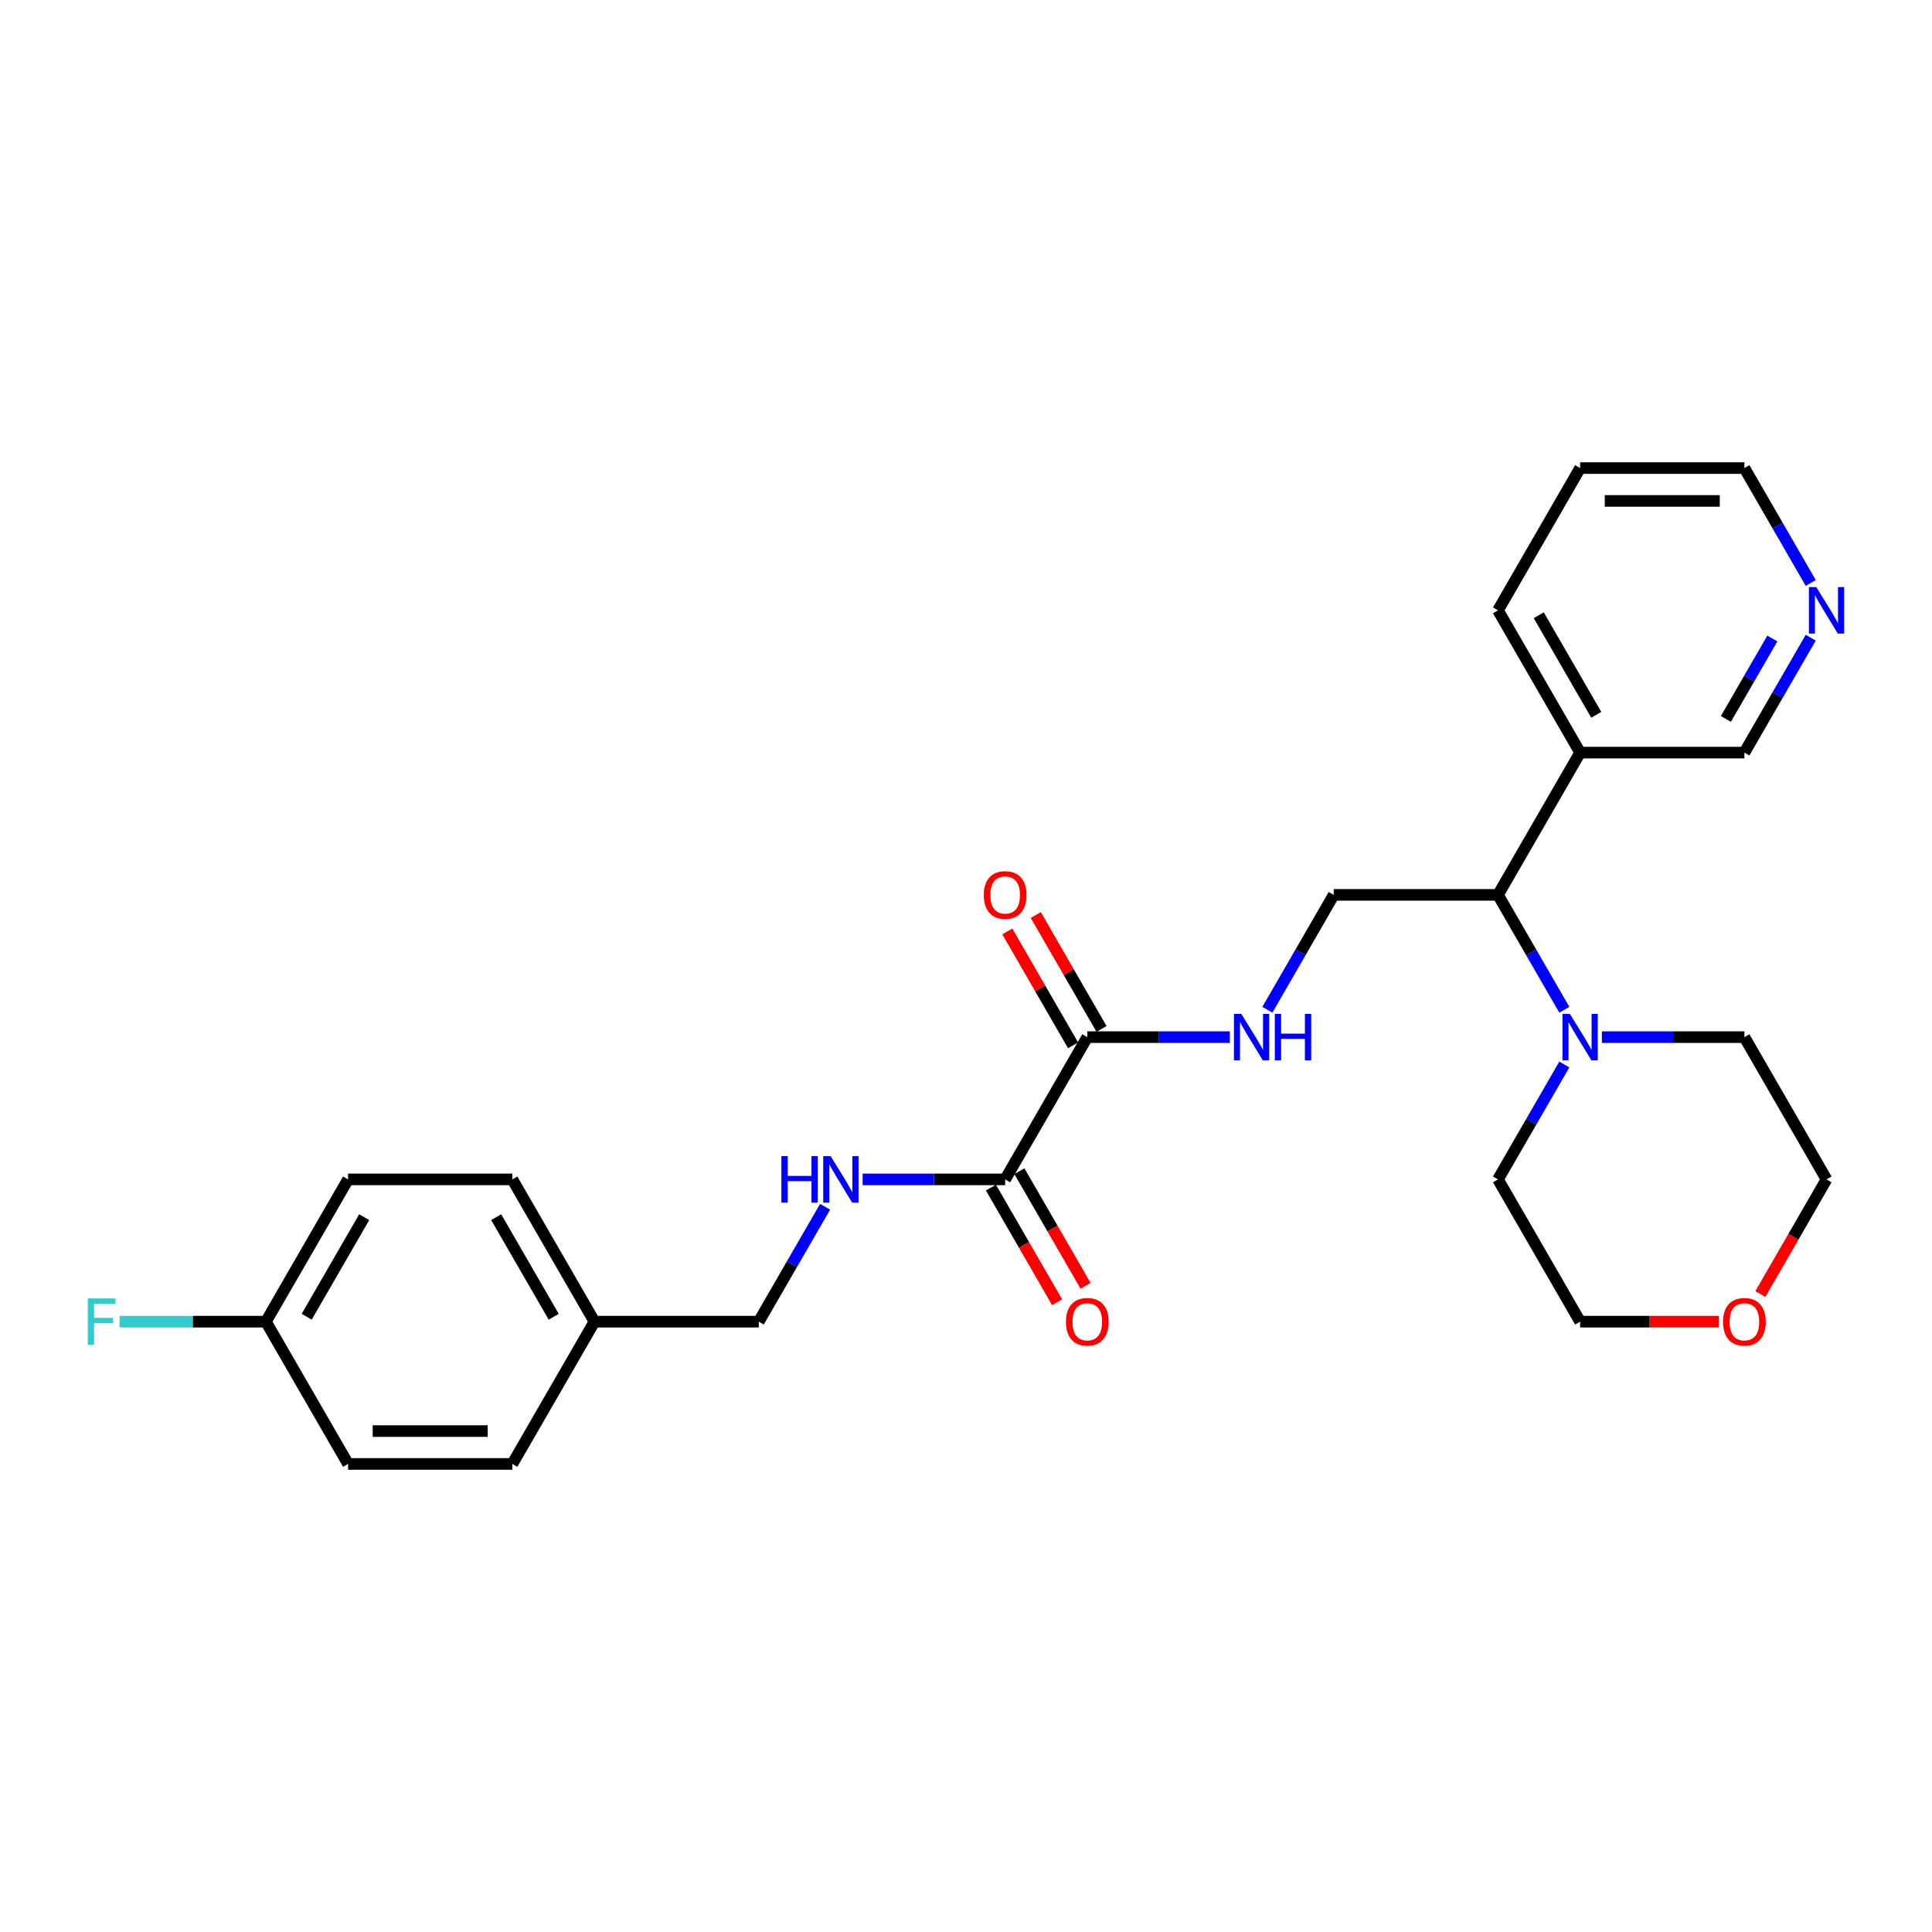 <?xml version='1.0' encoding='iso-8859-1'?>
<svg version='1.1' baseProfile='full'
              xmlns='http://www.w3.org/2000/svg'
                      xmlns:rdkit='http://www.rdkit.org/xml'
                      xmlns:xlink='http://www.w3.org/1999/xlink'
                  xml:space='preserve'
width='1000px' height='1000px' viewBox='0 0 1000 1000'>
<!-- END OF HEADER -->
<rect style='opacity:1.0;fill:#FFFFFF;stroke:none' width='1000' height='1000' x='0' y='0'> </rect>
<path class='bond-0' d='M 562.785,536.818 L 520.271,610.455' style='fill:none;fill-rule:evenodd;stroke:#000000;stroke-width:6px;stroke-linecap:butt;stroke-linejoin:miter;stroke-opacity:1' />
<path class='bond-3' d='M 562.785,536.818 L 599.67,536.818' style='fill:none;fill-rule:evenodd;stroke:#000000;stroke-width:6px;stroke-linecap:butt;stroke-linejoin:miter;stroke-opacity:1' />
<path class='bond-3' d='M 599.67,536.818 L 636.556,536.818' style='fill:none;fill-rule:evenodd;stroke:#0000FF;stroke-width:6px;stroke-linecap:butt;stroke-linejoin:miter;stroke-opacity:1' />
<path class='bond-8' d='M 570.149,532.567 L 553.128,503.087' style='fill:none;fill-rule:evenodd;stroke:#000000;stroke-width:6px;stroke-linecap:butt;stroke-linejoin:miter;stroke-opacity:1' />
<path class='bond-8' d='M 553.128,503.087 L 536.108,473.606' style='fill:none;fill-rule:evenodd;stroke:#FF0000;stroke-width:6px;stroke-linecap:butt;stroke-linejoin:miter;stroke-opacity:1' />
<path class='bond-8' d='M 555.421,541.07 L 538.401,511.589' style='fill:none;fill-rule:evenodd;stroke:#000000;stroke-width:6px;stroke-linecap:butt;stroke-linejoin:miter;stroke-opacity:1' />
<path class='bond-8' d='M 538.401,511.589 L 521.38,482.109' style='fill:none;fill-rule:evenodd;stroke:#FF0000;stroke-width:6px;stroke-linecap:butt;stroke-linejoin:miter;stroke-opacity:1' />
<path class='bond-5' d='M 520.271,610.455 L 483.385,610.455' style='fill:none;fill-rule:evenodd;stroke:#000000;stroke-width:6px;stroke-linecap:butt;stroke-linejoin:miter;stroke-opacity:1' />
<path class='bond-5' d='M 483.385,610.455 L 446.5,610.455' style='fill:none;fill-rule:evenodd;stroke:#0000FF;stroke-width:6px;stroke-linecap:butt;stroke-linejoin:miter;stroke-opacity:1' />
<path class='bond-7' d='M 512.907,614.707 L 530.036,644.374' style='fill:none;fill-rule:evenodd;stroke:#000000;stroke-width:6px;stroke-linecap:butt;stroke-linejoin:miter;stroke-opacity:1' />
<path class='bond-7' d='M 530.036,644.374 L 547.164,674.042' style='fill:none;fill-rule:evenodd;stroke:#FF0000;stroke-width:6px;stroke-linecap:butt;stroke-linejoin:miter;stroke-opacity:1' />
<path class='bond-7' d='M 527.634,606.204 L 544.763,635.871' style='fill:none;fill-rule:evenodd;stroke:#000000;stroke-width:6px;stroke-linecap:butt;stroke-linejoin:miter;stroke-opacity:1' />
<path class='bond-7' d='M 544.763,635.871 L 561.892,665.539' style='fill:none;fill-rule:evenodd;stroke:#FF0000;stroke-width:6px;stroke-linecap:butt;stroke-linejoin:miter;stroke-opacity:1' />
<path class='bond-1' d='M 809.692,522.653 L 792.524,492.917' style='fill:none;fill-rule:evenodd;stroke:#0000FF;stroke-width:6px;stroke-linecap:butt;stroke-linejoin:miter;stroke-opacity:1' />
<path class='bond-1' d='M 792.524,492.917 L 775.356,463.182' style='fill:none;fill-rule:evenodd;stroke:#000000;stroke-width:6px;stroke-linecap:butt;stroke-linejoin:miter;stroke-opacity:1' />
<path class='bond-20' d='M 829.128,536.818 L 866.014,536.818' style='fill:none;fill-rule:evenodd;stroke:#0000FF;stroke-width:6px;stroke-linecap:butt;stroke-linejoin:miter;stroke-opacity:1' />
<path class='bond-20' d='M 866.014,536.818 L 902.899,536.818' style='fill:none;fill-rule:evenodd;stroke:#000000;stroke-width:6px;stroke-linecap:butt;stroke-linejoin:miter;stroke-opacity:1' />
<path class='bond-21' d='M 809.692,550.984 L 792.524,580.72' style='fill:none;fill-rule:evenodd;stroke:#0000FF;stroke-width:6px;stroke-linecap:butt;stroke-linejoin:miter;stroke-opacity:1' />
<path class='bond-21' d='M 792.524,580.72 L 775.356,610.455' style='fill:none;fill-rule:evenodd;stroke:#000000;stroke-width:6px;stroke-linecap:butt;stroke-linejoin:miter;stroke-opacity:1' />
<path class='bond-2' d='M 775.356,463.182 L 690.328,463.182' style='fill:none;fill-rule:evenodd;stroke:#000000;stroke-width:6px;stroke-linecap:butt;stroke-linejoin:miter;stroke-opacity:1' />
<path class='bond-6' d='M 775.356,463.182 L 817.871,389.545' style='fill:none;fill-rule:evenodd;stroke:#000000;stroke-width:6px;stroke-linecap:butt;stroke-linejoin:miter;stroke-opacity:1' />
<path class='bond-4' d='M 655.992,522.653 L 673.16,492.917' style='fill:none;fill-rule:evenodd;stroke:#0000FF;stroke-width:6px;stroke-linecap:butt;stroke-linejoin:miter;stroke-opacity:1' />
<path class='bond-4' d='M 673.16,492.917 L 690.328,463.182' style='fill:none;fill-rule:evenodd;stroke:#000000;stroke-width:6px;stroke-linecap:butt;stroke-linejoin:miter;stroke-opacity:1' />
<path class='bond-11' d='M 427.064,624.621 L 409.896,654.357' style='fill:none;fill-rule:evenodd;stroke:#0000FF;stroke-width:6px;stroke-linecap:butt;stroke-linejoin:miter;stroke-opacity:1' />
<path class='bond-11' d='M 409.896,654.357 L 392.728,684.092' style='fill:none;fill-rule:evenodd;stroke:#000000;stroke-width:6px;stroke-linecap:butt;stroke-linejoin:miter;stroke-opacity:1' />
<path class='bond-15' d='M 817.871,389.545 L 902.899,389.545' style='fill:none;fill-rule:evenodd;stroke:#000000;stroke-width:6px;stroke-linecap:butt;stroke-linejoin:miter;stroke-opacity:1' />
<path class='bond-22' d='M 817.871,389.545 L 775.356,315.908' style='fill:none;fill-rule:evenodd;stroke:#000000;stroke-width:6px;stroke-linecap:butt;stroke-linejoin:miter;stroke-opacity:1' />
<path class='bond-22' d='M 826.221,369.996 L 796.461,318.451' style='fill:none;fill-rule:evenodd;stroke:#000000;stroke-width:6px;stroke-linecap:butt;stroke-linejoin:miter;stroke-opacity:1' />
<path class='bond-9' d='M 937.235,330.074 L 920.067,359.809' style='fill:none;fill-rule:evenodd;stroke:#0000FF;stroke-width:6px;stroke-linecap:butt;stroke-linejoin:miter;stroke-opacity:1' />
<path class='bond-9' d='M 920.067,359.809 L 902.899,389.545' style='fill:none;fill-rule:evenodd;stroke:#000000;stroke-width:6px;stroke-linecap:butt;stroke-linejoin:miter;stroke-opacity:1' />
<path class='bond-9' d='M 917.357,330.491 L 905.34,351.306' style='fill:none;fill-rule:evenodd;stroke:#0000FF;stroke-width:6px;stroke-linecap:butt;stroke-linejoin:miter;stroke-opacity:1' />
<path class='bond-9' d='M 905.34,351.306 L 893.322,372.121' style='fill:none;fill-rule:evenodd;stroke:#000000;stroke-width:6px;stroke-linecap:butt;stroke-linejoin:miter;stroke-opacity:1' />
<path class='bond-29' d='M 937.235,301.742 L 920.067,272.007' style='fill:none;fill-rule:evenodd;stroke:#0000FF;stroke-width:6px;stroke-linecap:butt;stroke-linejoin:miter;stroke-opacity:1' />
<path class='bond-29' d='M 920.067,272.007 L 902.899,242.271' style='fill:none;fill-rule:evenodd;stroke:#000000;stroke-width:6px;stroke-linecap:butt;stroke-linejoin:miter;stroke-opacity:1' />
<path class='bond-10' d='M 889.72,684.092 L 853.795,684.092' style='fill:none;fill-rule:evenodd;stroke:#FF0000;stroke-width:6px;stroke-linecap:butt;stroke-linejoin:miter;stroke-opacity:1' />
<path class='bond-10' d='M 853.795,684.092 L 817.871,684.092' style='fill:none;fill-rule:evenodd;stroke:#000000;stroke-width:6px;stroke-linecap:butt;stroke-linejoin:miter;stroke-opacity:1' />
<path class='bond-27' d='M 911.156,669.79 L 928.285,640.123' style='fill:none;fill-rule:evenodd;stroke:#FF0000;stroke-width:6px;stroke-linecap:butt;stroke-linejoin:miter;stroke-opacity:1' />
<path class='bond-27' d='M 928.285,640.123 L 945.413,610.455' style='fill:none;fill-rule:evenodd;stroke:#000000;stroke-width:6px;stroke-linecap:butt;stroke-linejoin:miter;stroke-opacity:1' />
<path class='bond-13' d='M 392.728,684.092 L 307.7,684.092' style='fill:none;fill-rule:evenodd;stroke:#000000;stroke-width:6px;stroke-linecap:butt;stroke-linejoin:miter;stroke-opacity:1' />
<path class='bond-12' d='M 137.642,684.092 L 180.157,610.455' style='fill:none;fill-rule:evenodd;stroke:#000000;stroke-width:6px;stroke-linecap:butt;stroke-linejoin:miter;stroke-opacity:1' />
<path class='bond-12' d='M 158.747,681.549 L 188.507,630.004' style='fill:none;fill-rule:evenodd;stroke:#000000;stroke-width:6px;stroke-linecap:butt;stroke-linejoin:miter;stroke-opacity:1' />
<path class='bond-14' d='M 137.642,684.092 L 99.771,684.092' style='fill:none;fill-rule:evenodd;stroke:#000000;stroke-width:6px;stroke-linecap:butt;stroke-linejoin:miter;stroke-opacity:1' />
<path class='bond-14' d='M 99.771,684.092 L 61.899,684.092' style='fill:none;fill-rule:evenodd;stroke:#33CCCC;stroke-width:6px;stroke-linecap:butt;stroke-linejoin:miter;stroke-opacity:1' />
<path class='bond-28' d='M 137.642,684.092 L 180.157,757.729' style='fill:none;fill-rule:evenodd;stroke:#000000;stroke-width:6px;stroke-linecap:butt;stroke-linejoin:miter;stroke-opacity:1' />
<path class='bond-18' d='M 307.7,684.092 L 265.185,757.729' style='fill:none;fill-rule:evenodd;stroke:#000000;stroke-width:6px;stroke-linecap:butt;stroke-linejoin:miter;stroke-opacity:1' />
<path class='bond-19' d='M 307.7,684.092 L 265.185,610.455' style='fill:none;fill-rule:evenodd;stroke:#000000;stroke-width:6px;stroke-linecap:butt;stroke-linejoin:miter;stroke-opacity:1' />
<path class='bond-19' d='M 286.595,681.549 L 256.835,630.004' style='fill:none;fill-rule:evenodd;stroke:#000000;stroke-width:6px;stroke-linecap:butt;stroke-linejoin:miter;stroke-opacity:1' />
<path class='bond-16' d='M 180.157,757.729 L 265.185,757.729' style='fill:none;fill-rule:evenodd;stroke:#000000;stroke-width:6px;stroke-linecap:butt;stroke-linejoin:miter;stroke-opacity:1' />
<path class='bond-16' d='M 192.911,740.723 L 252.431,740.723' style='fill:none;fill-rule:evenodd;stroke:#000000;stroke-width:6px;stroke-linecap:butt;stroke-linejoin:miter;stroke-opacity:1' />
<path class='bond-17' d='M 180.157,610.455 L 265.185,610.455' style='fill:none;fill-rule:evenodd;stroke:#000000;stroke-width:6px;stroke-linecap:butt;stroke-linejoin:miter;stroke-opacity:1' />
<path class='bond-25' d='M 902.899,536.818 L 945.413,610.455' style='fill:none;fill-rule:evenodd;stroke:#000000;stroke-width:6px;stroke-linecap:butt;stroke-linejoin:miter;stroke-opacity:1' />
<path class='bond-24' d='M 775.356,610.455 L 817.871,684.092' style='fill:none;fill-rule:evenodd;stroke:#000000;stroke-width:6px;stroke-linecap:butt;stroke-linejoin:miter;stroke-opacity:1' />
<path class='bond-26' d='M 775.356,315.908 L 817.871,242.271' style='fill:none;fill-rule:evenodd;stroke:#000000;stroke-width:6px;stroke-linecap:butt;stroke-linejoin:miter;stroke-opacity:1' />
<path class='bond-23' d='M 902.899,242.271 L 817.871,242.271' style='fill:none;fill-rule:evenodd;stroke:#000000;stroke-width:6px;stroke-linecap:butt;stroke-linejoin:miter;stroke-opacity:1' />
<path class='bond-23' d='M 890.145,259.277 L 830.625,259.277' style='fill:none;fill-rule:evenodd;stroke:#000000;stroke-width:6px;stroke-linecap:butt;stroke-linejoin:miter;stroke-opacity:1' />
<path  class='atom-2' d='M 812.548 524.778
L 820.438 537.533
Q 821.221 538.791, 822.479 541.07
Q 823.738 543.349, 823.806 543.485
L 823.806 524.778
L 827.003 524.778
L 827.003 548.858
L 823.704 548.858
L 815.235 534.914
Q 814.248 533.281, 813.194 531.411
Q 812.174 529.54, 811.868 528.962
L 811.868 548.858
L 808.739 548.858
L 808.739 524.778
L 812.548 524.778
' fill='#0000FF'/>
<path  class='atom-4' d='M 642.491 524.778
L 650.381 537.533
Q 651.164 538.791, 652.422 541.07
Q 653.681 543.349, 653.749 543.485
L 653.749 524.778
L 656.946 524.778
L 656.946 548.858
L 653.647 548.858
L 645.178 534.914
Q 644.191 533.281, 643.137 531.411
Q 642.117 529.54, 641.811 528.962
L 641.811 548.858
L 638.682 548.858
L 638.682 524.778
L 642.491 524.778
' fill='#0000FF'/>
<path  class='atom-4' d='M 659.837 524.778
L 663.102 524.778
L 663.102 535.016
L 675.414 535.016
L 675.414 524.778
L 678.679 524.778
L 678.679 548.858
L 675.414 548.858
L 675.414 537.737
L 663.102 537.737
L 663.102 548.858
L 659.837 548.858
L 659.837 524.778
' fill='#0000FF'/>
<path  class='atom-6' d='M 404.445 598.415
L 407.71 598.415
L 407.71 608.653
L 420.022 608.653
L 420.022 598.415
L 423.287 598.415
L 423.287 622.495
L 420.022 622.495
L 420.022 611.374
L 407.71 611.374
L 407.71 622.495
L 404.445 622.495
L 404.445 598.415
' fill='#0000FF'/>
<path  class='atom-6' d='M 429.919 598.415
L 437.81 611.17
Q 438.592 612.428, 439.851 614.707
Q 441.109 616.985, 441.177 617.122
L 441.177 598.415
L 444.374 598.415
L 444.374 622.495
L 441.075 622.495
L 432.606 608.551
Q 431.62 606.918, 430.566 605.047
Q 429.545 603.177, 429.239 602.599
L 429.239 622.495
L 426.11 622.495
L 426.11 598.415
L 429.919 598.415
' fill='#0000FF'/>
<path  class='atom-8' d='M 551.731 684.16
Q 551.731 678.378, 554.588 675.147
Q 557.445 671.916, 562.785 671.916
Q 568.125 671.916, 570.982 675.147
Q 573.839 678.378, 573.839 684.16
Q 573.839 690.01, 570.948 693.343
Q 568.057 696.642, 562.785 696.642
Q 557.479 696.642, 554.588 693.343
Q 551.731 690.044, 551.731 684.16
M 562.785 693.921
Q 566.458 693.921, 568.431 691.473
Q 570.438 688.99, 570.438 684.16
Q 570.438 679.433, 568.431 677.052
Q 566.458 674.637, 562.785 674.637
Q 559.112 674.637, 557.105 677.018
Q 555.132 679.399, 555.132 684.16
Q 555.132 689.024, 557.105 691.473
Q 559.112 693.921, 562.785 693.921
' fill='#FF0000'/>
<path  class='atom-9' d='M 509.217 463.25
Q 509.217 457.468, 512.074 454.237
Q 514.931 451.005, 520.271 451.005
Q 525.611 451.005, 528.468 454.237
Q 531.325 457.468, 531.325 463.25
Q 531.325 469.1, 528.434 472.433
Q 525.543 475.732, 520.271 475.732
Q 514.965 475.732, 512.074 472.433
Q 509.217 469.134, 509.217 463.25
M 520.271 473.011
Q 523.944 473.011, 525.917 470.562
Q 527.923 468.079, 527.923 463.25
Q 527.923 458.522, 525.917 456.141
Q 523.944 453.726, 520.271 453.726
Q 516.598 453.726, 514.591 456.107
Q 512.618 458.488, 512.618 463.25
Q 512.618 468.113, 514.591 470.562
Q 516.598 473.011, 520.271 473.011
' fill='#FF0000'/>
<path  class='atom-10' d='M 940.091 303.868
L 947.981 316.622
Q 948.764 317.881, 950.022 320.159
Q 951.28 322.438, 951.348 322.574
L 951.348 303.868
L 954.545 303.868
L 954.545 327.948
L 951.246 327.948
L 942.778 314.003
Q 941.791 312.371, 940.737 310.5
Q 939.716 308.629, 939.41 308.051
L 939.41 327.948
L 936.281 327.948
L 936.281 303.868
L 940.091 303.868
' fill='#0000FF'/>
<path  class='atom-11' d='M 891.845 684.16
Q 891.845 678.378, 894.702 675.147
Q 897.559 671.916, 902.899 671.916
Q 908.239 671.916, 911.096 675.147
Q 913.953 678.378, 913.953 684.16
Q 913.953 690.01, 911.062 693.343
Q 908.171 696.642, 902.899 696.642
Q 897.593 696.642, 894.702 693.343
Q 891.845 690.044, 891.845 684.16
M 902.899 693.921
Q 906.572 693.921, 908.545 691.473
Q 910.552 688.99, 910.552 684.16
Q 910.552 679.433, 908.545 677.052
Q 906.572 674.637, 902.899 674.637
Q 899.226 674.637, 897.219 677.018
Q 895.247 679.399, 895.247 684.16
Q 895.247 689.024, 897.219 691.473
Q 899.226 693.921, 902.899 693.921
' fill='#FF0000'/>
<path  class='atom-15' d='M 45.455 672.052
L 59.773 672.052
L 59.773 674.807
L 48.686 674.807
L 48.686 682.119
L 58.549 682.119
L 58.549 684.908
L 48.686 684.908
L 48.686 696.132
L 45.455 696.132
L 45.455 672.052
' fill='#33CCCC'/>
</svg>
